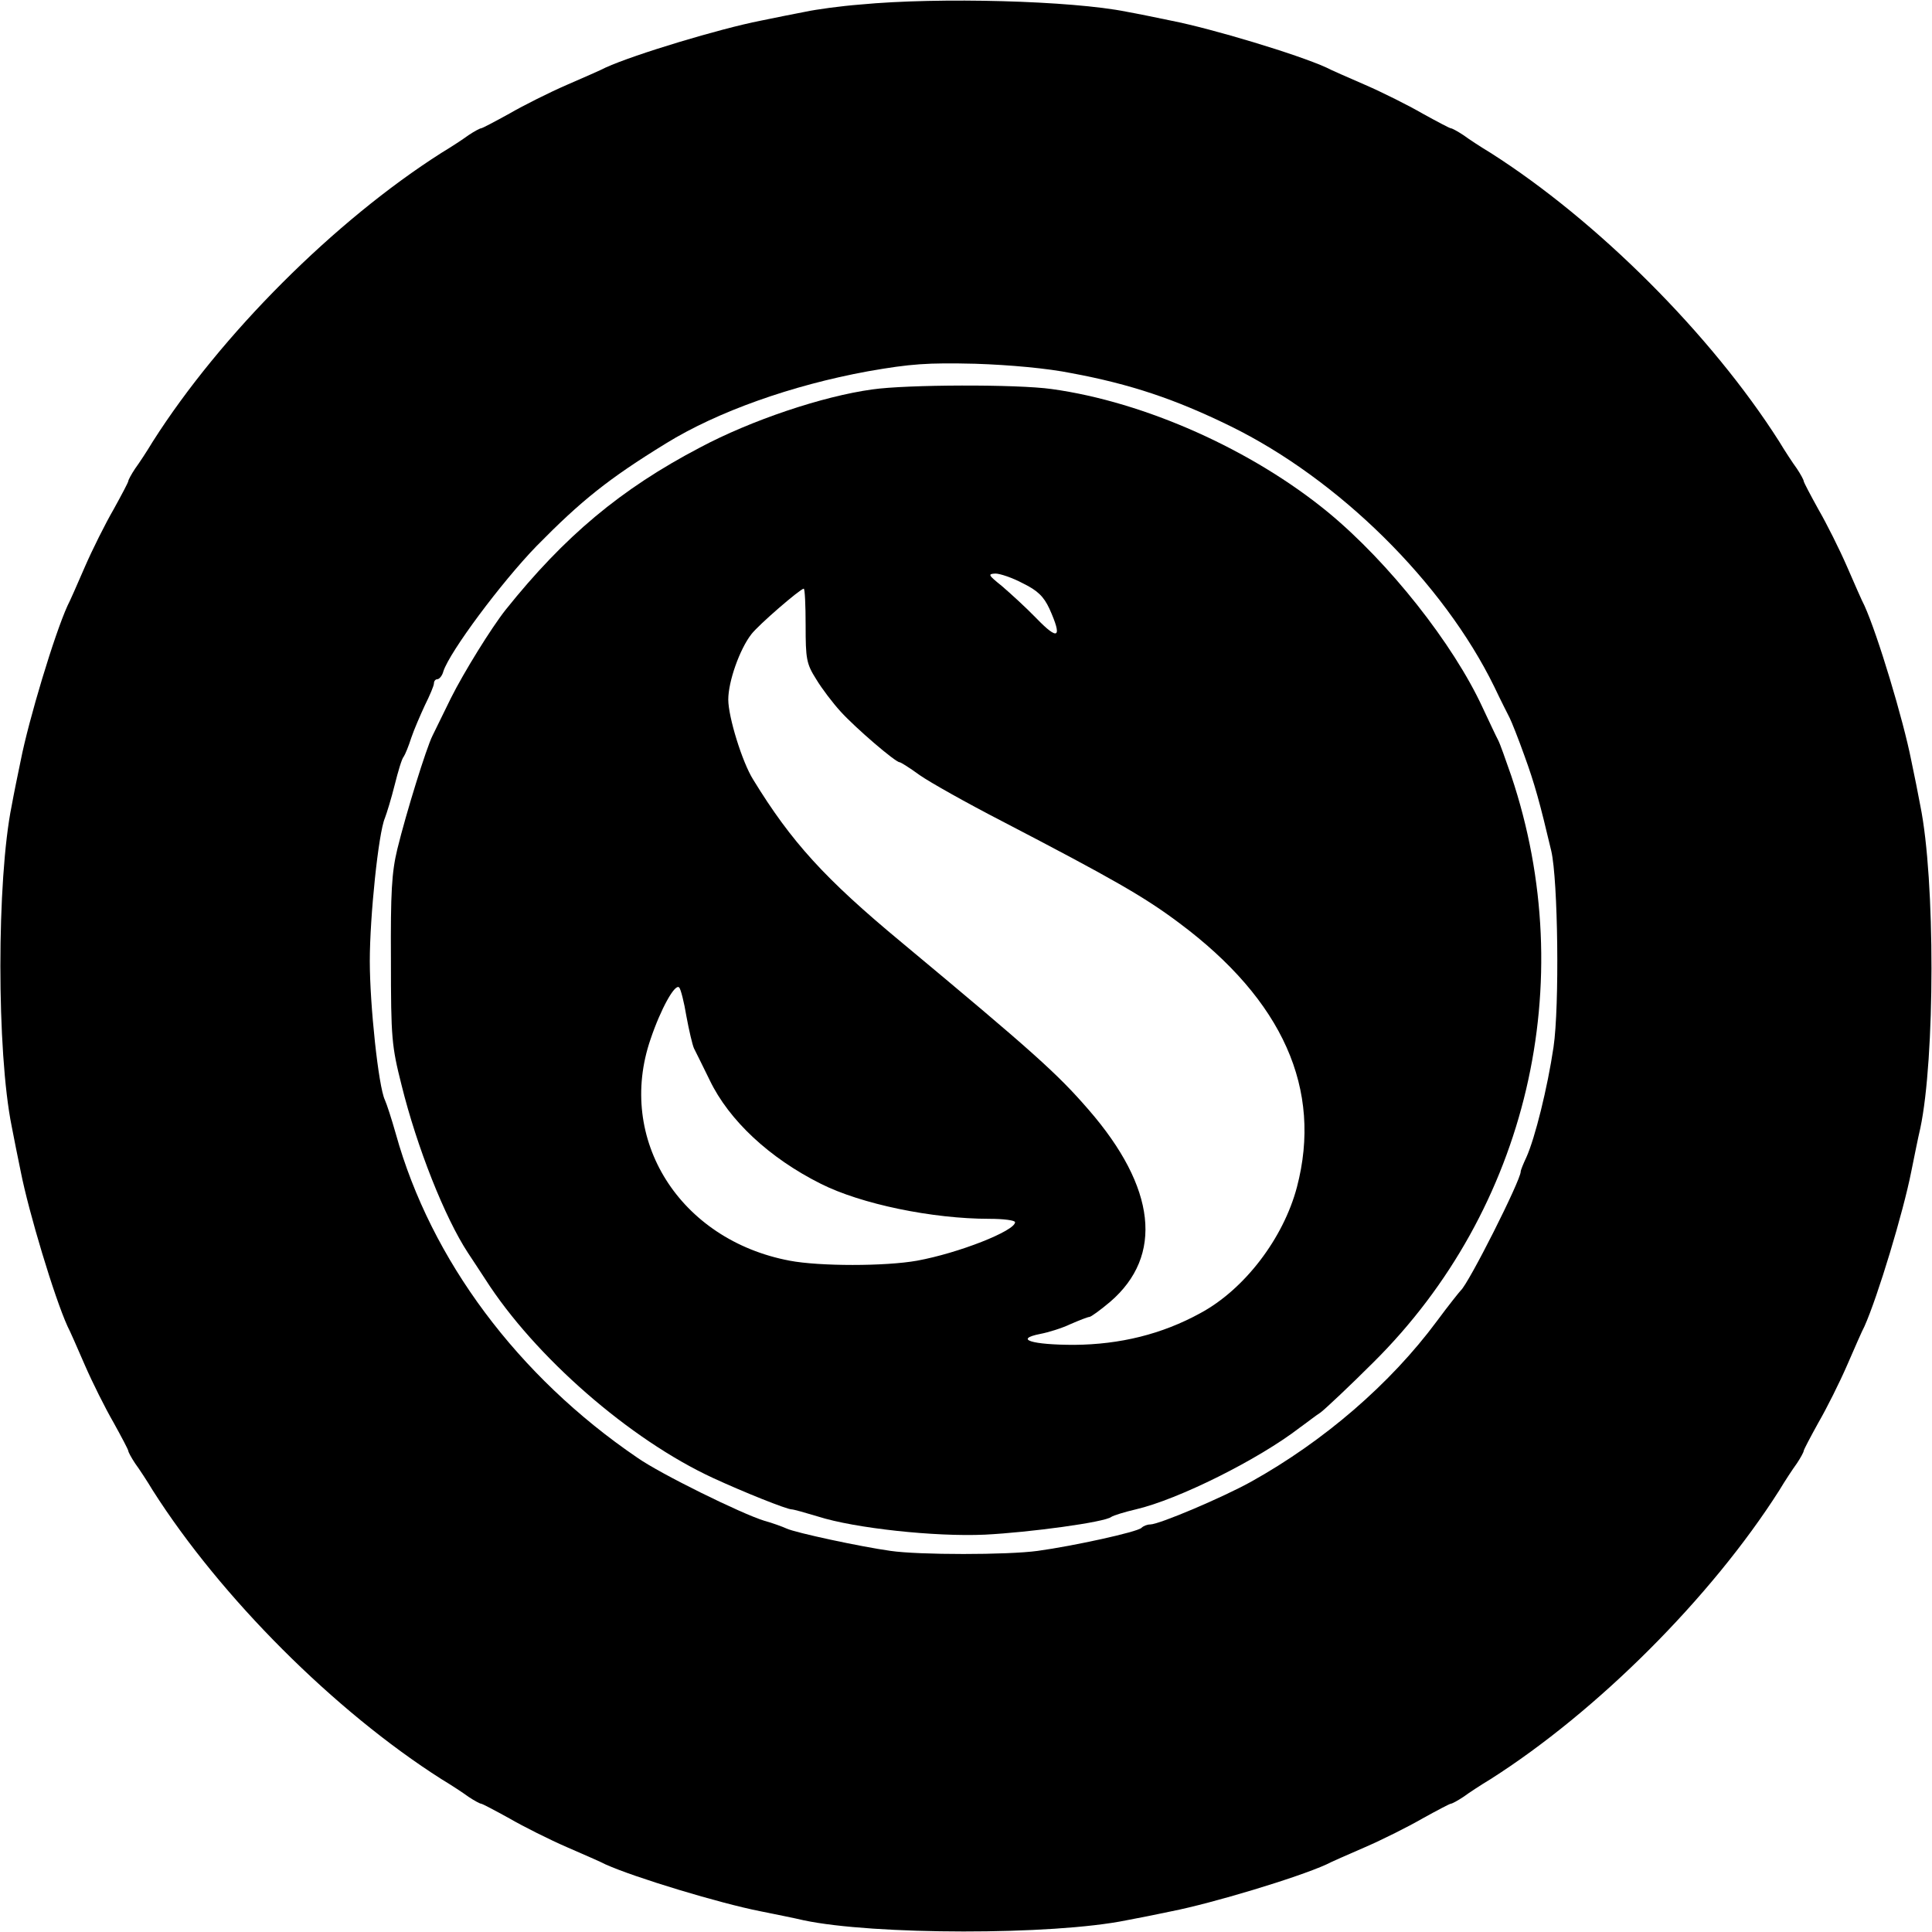 <?xml version="1.0" standalone="no"?>
<!DOCTYPE svg PUBLIC "-//W3C//DTD SVG 20010904//EN"
 "http://www.w3.org/TR/2001/REC-SVG-20010904/DTD/svg10.dtd">
<svg version="1.0" xmlns="http://www.w3.org/2000/svg"
 width="512pt" height="512pt" viewBox="0 0 512 512"
 preserveAspectRatio="xMidYMid meet">
<g transform="translate(0,512) scale(0.1,-0.1)"
fill="#000000" stroke="none">
<path d="M2280 5108 c-52 -4 -117 -13 -145 -19 -27 -5 -81 -16 -120 -24 -107
-21 -333 -89 -410 -124 -11 -6 -57 -26 -103 -46 -46 -20 -114 -54 -152 -76
-38 -21 -72 -39 -75 -39 -3 0 -18 -8 -33 -18 -15 -11 -47 -32 -72 -47 -283
-180 -585 -482 -765 -765 -15 -25 -36 -57 -47 -72 -10 -15 -18 -30 -18 -33 0
-3 -18 -37 -39 -75 -22 -38 -56 -106 -76 -152 -20 -46 -40 -92 -46 -103 -35
-77 -103 -303 -124 -410 -8 -38 -19 -92 -24 -120 -40 -197 -40 -653 0 -850 5
-27 16 -81 24 -120 21 -107 89 -333 124 -410 6 -11 26 -57 46 -103 20 -46 54
-114 76 -152 21 -38 39 -72 39 -75 0 -3 8 -18 18 -33 11 -15 32 -47 47 -72
180 -283 482 -585 765 -765 25 -15 57 -36 72 -47 15 -10 30 -18 33 -18 3 0 37
-18 75 -39 38 -22 106 -56 152 -76 46 -20 92 -40 103 -46 78 -35 303 -103 410
-124 39 -8 90 -18 115 -24 184 -39 659 -40 855 0 28 5 82 16 120 24 107 21
333 89 410 124 11 6 57 26 103 46 46 20 114 54 152 76 38 21 72 39 75 39 3 0
18 8 33 18 15 11 47 32 72 47 283 180 585 482 765 765 15 25 36 57 47 72 10
15 18 30 18 33 0 3 18 37 39 75 22 38 56 106 76 152 20 46 40 92 46 103 35 78
103 303 124 410 8 39 18 90 24 115 39 184 40 659 0 855 -5 28 -16 82 -24 120
-21 107 -89 333 -124 410 -6 11 -26 57 -46 103 -20 46 -54 114 -76 152 -21 38
-39 72 -39 75 0 3 -8 18 -18 33 -11 15 -32 47 -47 72 -180 283 -482 585 -765
765 -25 15 -57 36 -72 47 -15 10 -30 18 -33 18 -3 0 -37 18 -75 39 -38 22
-106 56 -152 76 -46 20 -92 40 -103 46 -77 35 -303 103 -410 124 -38 8 -92 19
-120 24 -144 29 -496 39 -705 19z m560 -977 c156 -29 275 -69 420 -140 288
-141 565 -415 700 -691 17 -36 36 -73 41 -83 5 -10 23 -55 39 -100 27 -74 41
-125 71 -252 18 -77 22 -412 6 -520 -16 -108 -49 -241 -72 -292 -8 -17 -15
-34 -15 -38 0 -23 -138 -297 -159 -315 -3 -3 -32 -39 -63 -81 -123 -166 -299
-318 -493 -426 -74 -41 -243 -113 -267 -113 -8 0 -18 -4 -23 -9 -11 -11 -180
-48 -275 -61 -80 -11 -315 -11 -390 0 -79 11 -251 48 -275 59 -11 5 -38 15
-60 21 -59 18 -275 124 -336 167 -316 215 -547 524 -640 858 -11 39 -24 79
-29 90 -17 35 -40 252 -40 368 0 118 23 340 40 379 5 13 17 52 26 88 9 36 19
70 24 75 4 6 13 28 20 50 7 21 24 60 36 86 13 26 24 52 24 58 0 6 4 11 9 11 5
0 13 9 16 21 17 52 153 235 247 332 118 120 190 178 343 272 136 84 333 154
535 191 114 20 158 23 285 20 91 -3 191 -12 255 -25z"/>
<path d="M2312 4088 c-132 -18 -322 -82 -457 -154 -210 -110 -359 -235 -515
-430 -38 -48 -111 -166 -145 -234 -20 -41 -42 -86 -49 -100 -16 -32 -69 -202
-93 -300 -15 -62 -18 -115 -17 -295 0 -206 2 -227 28 -330 41 -166 115 -352
176 -445 9 -14 30 -45 46 -70 131 -205 383 -425 604 -527 80 -37 195 -83 208
-83 5 0 37 -9 70 -19 97 -31 310 -54 442 -48 119 6 318 33 335 47 6 4 35 13
65 20 112 26 325 132 435 217 17 12 41 31 55 40 13 10 77 70 140 133 408 405
549 1006 365 1554 -15 43 -30 86 -35 95 -5 9 -23 48 -41 86 -78 169 -248 384
-409 517 -202 166 -486 293 -733 327 -92 13 -385 12 -475 -1z m399 -514 c39
-19 55 -35 70 -67 35 -78 24 -86 -34 -26 -29 30 -71 68 -92 86 -36 29 -38 32
-17 33 12 0 45 -11 73 -26z m-576 -111 c0 -89 2 -102 28 -143 15 -25 44 -63
65 -86 39 -43 145 -134 156 -134 3 0 27 -15 53 -34 27 -19 125 -74 218 -122
296 -154 378 -201 470 -270 275 -205 380 -441 312 -700 -36 -136 -139 -271
-256 -334 -102 -56 -213 -83 -334 -84 -113 0 -161 15 -90 29 21 4 57 15 80 26
23 10 46 19 50 19 4 0 29 18 55 40 142 122 122 303 -57 509 -83 96 -148 154
-495 443 -204 169 -293 267 -394 432 -29 46 -66 166 -66 212 0 48 30 133 61
173 19 25 129 120 139 121 3 0 5 -44 5 -97z m-316 -1036 c7 -38 16 -76 20 -85
5 -10 24 -48 42 -85 51 -106 158 -206 294 -274 107 -54 296 -93 447 -93 38 0
68 -4 68 -9 0 -23 -150 -82 -260 -102 -84 -15 -258 -15 -337 0 -292 55 -460
322 -369 587 27 80 65 149 76 137 4 -4 13 -39 19 -76z"/>
</g>
</svg>

